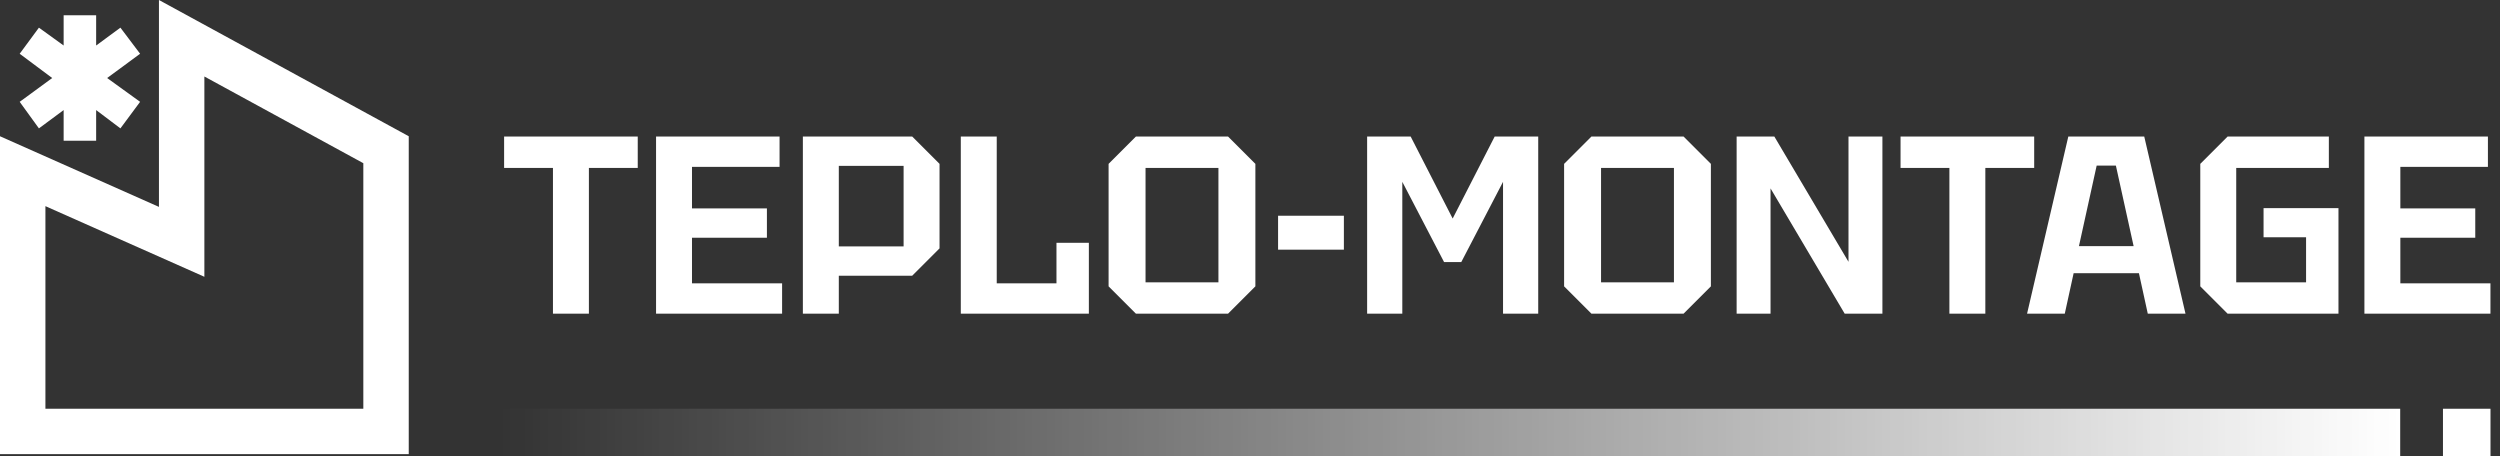 <svg width="526" height="96" viewBox="0 0 526 96" fill="none" xmlns="http://www.w3.org/2000/svg">
<rect x="0" y="0" width="526" height="96" fill="#333333" stroke="none"/>
<path d="M116.342 66V35.328H106.065V28.725H134.181V35.328H123.904V66H116.342ZM138.034 66V28.725H164.02V35.115H145.596V43.848H161.358V50.025H145.596V59.61H164.553V66H138.034ZM176.485 51.836H190.117V34.902H176.485V51.836ZM197.678 34.476V52.261L191.927 58.013H176.485V66H168.923V28.725H191.927L197.678 34.476ZM202.153 66V28.725H209.714V59.61H222.281V51.09H229.097V66H202.153ZM233.247 60.249V34.476L238.998 28.725H258.381L264.132 34.476V60.249L258.381 66H238.998L233.247 60.249ZM241.022 35.328V59.397H256.358V35.328H241.022ZM268.908 52.528V45.392H282.753V52.528H268.908ZM287.644 66V28.725H296.803L305.642 45.978L314.482 28.725H323.641V66H316.239V38.257L307.453 55.137H303.832L295.046 38.257V66H287.644ZM329.087 60.249V34.476L334.838 28.725H354.221L359.972 34.476V60.249L354.221 66H334.838L329.087 60.249ZM336.861 35.328V59.397H352.197V35.328H336.861ZM365.387 66V28.725H373.321L388.923 55.084V28.725H396.059V66H388.124L372.522 39.641V66H365.387ZM410.153 66V35.328H399.876V28.725H427.992V35.328H417.715V66H410.153ZM426.494 66L435.173 28.725H451.148L459.828 66H451.894L450.03 57.48H436.292L434.428 66H426.494ZM437.41 51.782H448.912L445.184 34.849H441.137L437.41 51.782ZM462.94 60.249V34.476L468.691 28.725H489.991V35.328H470.501V59.397H485.198V49.919H476.252V43.795H492.014V66H468.691L462.94 60.249ZM497.472 66V28.725H523.458V35.115H505.033V43.848H520.795V50.025H505.033V59.61H523.99V66H497.472Z" fill="white"/>
<path d="M33.444 43.53V0L86 28.667V95.556H0V28.667L33.444 43.53ZM43 16.096V58.236L9.556 43.373V86H76.444V34.338L43 16.096Z" fill="white"/>
<rect x="514" y="86" width="10" height="10" fill="white"/>
<rect x="105" y="86" width="400" height="10" fill="url(#paint0_linear_67_8)"/>
<path d="M29.478 11.31L22.542 16.416L29.478 21.425L25.336 27.012L20.23 23.159V29.613H13.39V23.159L8.188 27.012L4.142 21.425L10.982 16.416L4.142 11.31L8.188 5.819L13.39 9.576V3.218H20.23V9.576L25.336 5.819L29.478 11.31Z" fill="white"/>
<defs>
<linearGradient id="paint0_linear_67_8" x1="105" y1="91" x2="505" y2="91" gradientUnits="userSpaceOnUse">
<stop stop-color="white" stop-opacity="0"/>
<stop offset="1" stop-color="white"/>
</linearGradient>
</defs>
</svg>
